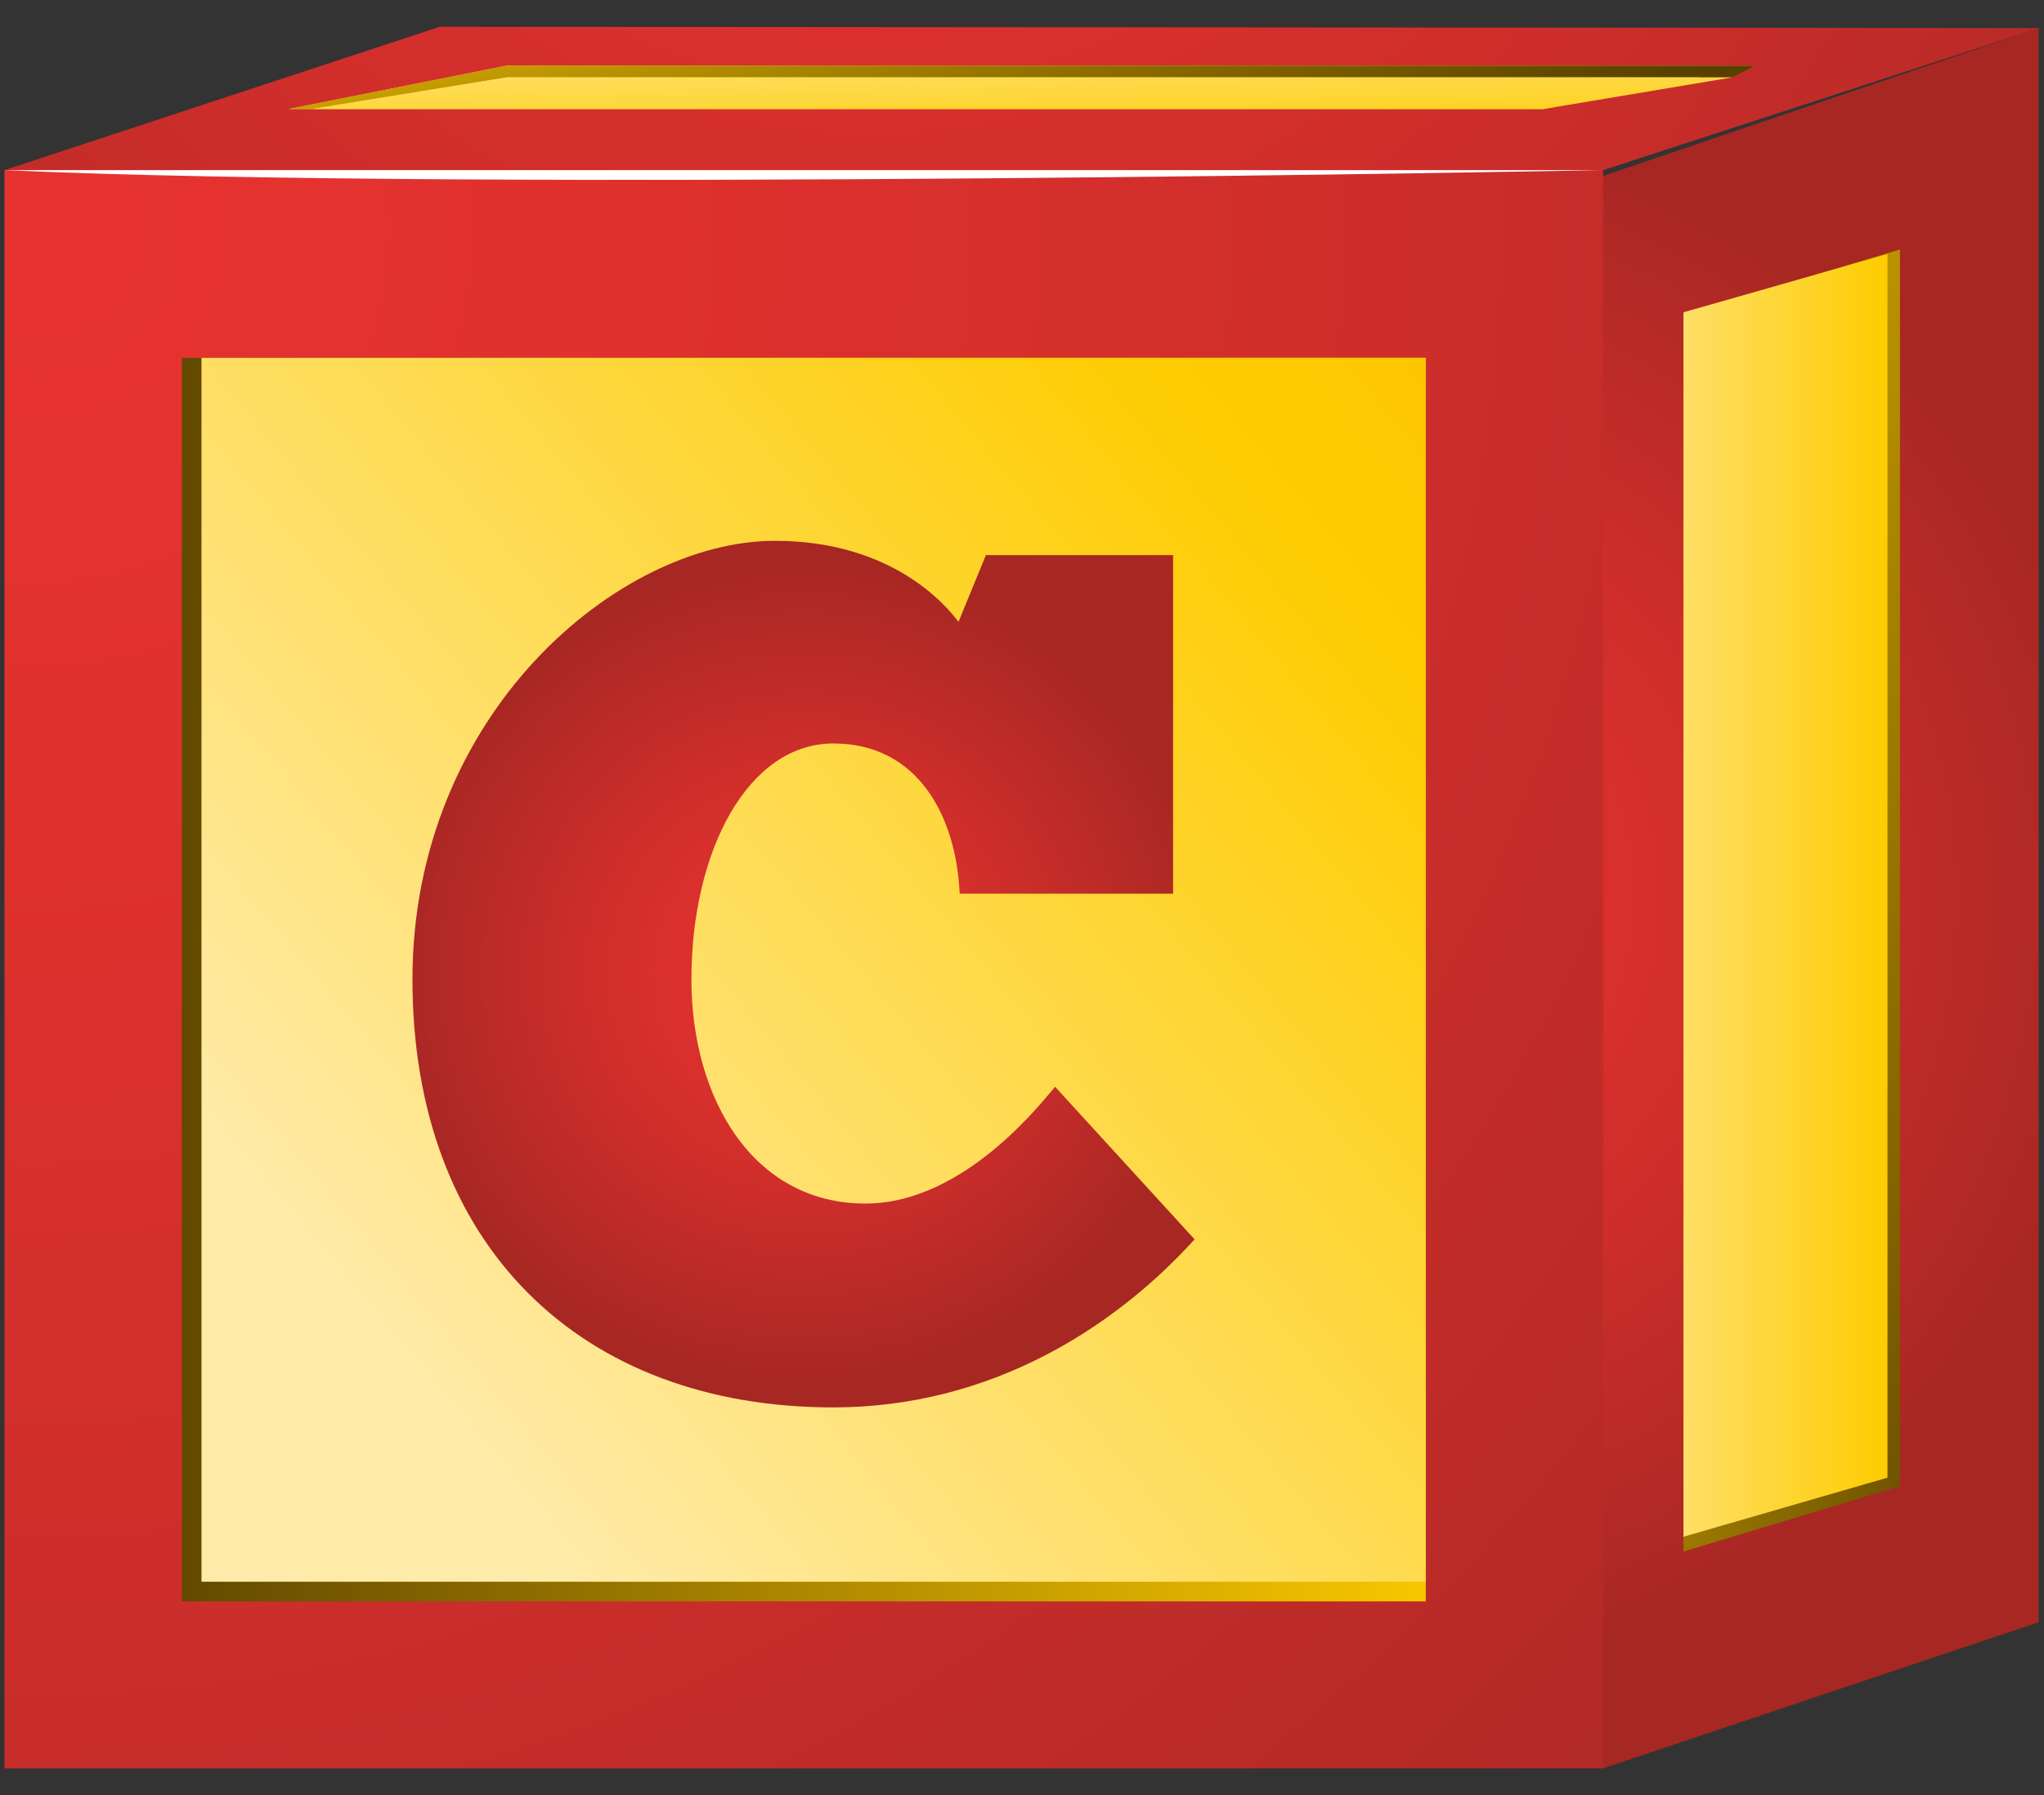 <svg xmlns="http://www.w3.org/2000/svg" xmlns:xlink="http://www.w3.org/1999/xlink" viewBox="0 0 683 600"><rect x="0" y="0" width="683" height="600" fill="#333333" stroke="none"/><defs><style>.cls-1{fill:url(#linear-gradient);}.cls-2{fill:url(#Gold);}.cls-3{mask:url(#mask);}.cls-4{fill:#fff;}.cls-5{fill:url(#radial-gradient-5);mix-blend-mode:screen;}.cls-6{fill:url(#radial-gradient-6);}.cls-7{fill:url(#radial-gradient-3);}.cls-8{fill:url(#radial-gradient-4);}.cls-9{fill:url(#radial-gradient-2);}.cls-10{fill:url(#linear-gradient-3);}.cls-11{fill:url(#linear-gradient-2);}.cls-12{fill:url(#radial-gradient);}.cls-13{isolation:isolate;}.cls-14{fill:url(#Gold-3);}.cls-15{fill:url(#Gold-2);}.cls-16{fill:url(#Gold-4);}</style><radialGradient id="radial-gradient" cx="448.29" cy="300.2" fx="448.29" fy="300.2" r="263.49" gradientUnits="userSpaceOnUse"><stop offset="0" stop-color="#e73330"/><stop offset=".22" stop-color="#e0312e"/><stop offset=".53" stop-color="#ce2e2b"/><stop offset=".89" stop-color="#b12925"/><stop offset="1" stop-color="#a72723"/></radialGradient><radialGradient id="radial-gradient-2" cx="826.08" cy="-4210.7" fx="826.08" fy="-4210.7" r="154.69" gradientTransform="translate(-2608.38 14606.01) scale(3.51)" xlink:href="#radial-gradient"/><radialGradient id="radial-gradient-3" cx="830.34" cy="-4230.58" fx="830.34" fy="-4230.58" r="171.98" gradientTransform="translate(-2608.38 14606.01) scale(3.51)" gradientUnits="userSpaceOnUse"><stop offset="0" stop-color="#70c9f1"/><stop offset=".42" stop-color="#65bfeb"/><stop offset="1" stop-color="#0065b1"/></radialGradient><radialGradient id="radial-gradient-4" cx="746.67" cy="-4139.27" fx="746.67" fy="-4139.27" r="237.91" gradientTransform="translate(-2608.38 14606.01) scale(3.51)" xlink:href="#radial-gradient"/><linearGradient id="linear-gradient" x1="494.48" y1="327.42" x2="29.7" y2="327.42" gradientUnits="userSpaceOnUse"><stop offset="0" stop-color="#fecc00"/><stop offset="1" stop-color="#584000"/></linearGradient><linearGradient id="Gold" x1="123.83" y1="447.66" x2="756.18" y2="-80" gradientUnits="userSpaceOnUse"><stop offset="0" stop-color="#ffeba9"/><stop offset=".5" stop-color="#fecc00"/><stop offset="1" stop-color="#f8ae00"/></linearGradient><linearGradient id="linear-gradient-2" x1="481.14" y1="269.45" x2="714.13" y2="331.93" xlink:href="#linear-gradient"/><linearGradient id="Gold-2" x1="518.04" y1="299.29" x2="743.77" y2="299.29" xlink:href="#Gold"/><linearGradient id="Gold-3" x1="340.56" y1="-9.77" x2="343.37" y2="117.49" xlink:href="#Gold"/><linearGradient id="linear-gradient-3" x1="310.34" y1="-80.15" x2="356.59" y2="82.56" xlink:href="#linear-gradient"/><linearGradient id="Gold-4" x1="340.73" y1="-3.71" x2="343.21" y2="108.15" xlink:href="#Gold"/><filter id="luminosity-noclip" x="-1605.64" y="-4618.65" width="2116.87" height="5169.68" color-interpolation-filters="sRGB" filterUnits="userSpaceOnUse"/><mask id="mask" x="-1605.64" y="-4618.65" width="2116.87" height="5169.68" maskUnits="userSpaceOnUse"/><radialGradient id="radial-gradient-5" cx="714.96" cy="-4163.51" fx="714.96" fy="-4163.51" r="116.51" gradientTransform="translate(-2608.38 14606.01) scale(3.51)" gradientUnits="userSpaceOnUse"><stop offset=".13" stop-color="#fff"/><stop offset=".24" stop-color="#fafafa"/><stop offset=".35" stop-color="#ececec"/><stop offset=".47" stop-color="#d6d6d6"/><stop offset=".59" stop-color="#b7b7b6"/><stop offset=".72" stop-color="#8e8e8d"/><stop offset=".85" stop-color="#5d5d5c"/><stop offset=".98" stop-color="#242422"/><stop offset="1" stop-color="#1d1d1b"/></radialGradient><radialGradient id="radial-gradient-6" cx="268.5" cy="325.59" fx="268.5" fy="325.59" r="137.93" xlink:href="#radial-gradient"/></defs><g class="cls-13"><g id="Layer_1"><polygon class="cls-12" points="215.33 270.69 535.67 591.04 681.25 542.18 681.25 9.36 529.74 60.82 215.33 270.69"/><polygon class="cls-9" points="1.5 56.86 215.33 270.69 535.67 56.86 681.5 9.36 146.9 8.96 1.5 56.86"/><polygon class="cls-7" points="5.46 60.82 215.33 270.69 529.74 60.82 5.46 60.82"/><rect class="cls-8" x="1.5" y="56.86" width="534.17" height="534.18"/><rect class="cls-1" x="60.77" y="119.6" width="415.64" height="415.64"/><rect class="cls-2" x="67.33" y="119.6" width="409.07" height="409.07"/><polygon class="cls-11" points="634.88 83.38 562.52 105.01 562.52 518.57 634.88 496.76 634.88 83.38"/><polygon class="cls-15" points="630.7 84.94 562.52 104.38 562.52 513.64 630.7 493.88 630.7 84.94"/><polygon class="cls-14" points="169.41 21.93 96.38 36.45 515.69 36.45 586.46 21.93 169.41 21.93"/><polygon class="cls-10" points="578.89 25.86 586.46 21.93 169.41 21.93 96.38 36.45 104.12 36.45 169.41 25.86 578.89 25.86"/><polygon class="cls-16" points="578.89 25.86 169.41 25.86 104.12 36.45 515.69 36.45 578.89 25.86"/><path class="cls-4" d="m1.5 56.86h534.17s-373.34 7.33-534.17.0z"/><g class="cls-3"><polygon class="cls-5" points="5.46 551.02 5.46 67.32 511.22 67.32 60.77 119.6 5.46 551.02"/></g><path class="cls-6" d="m399.17 414.23c-27.09 29.88-68.52 56.17-120.71 56.17-84.46.0-140.64-54.18-140.64-143.03s68.92-146.61 121.11-146.61c39.84.0 57.77 22.31 61.35 27.09l9.16-22.31h62.55v113.15h-71.31c-1.19-25.9-13.94-50.2-42.23-50.2s-47.41 35.46-47.41 78.88c0 39.44 20.32 74.9 58.17 74.9 33.46.0 59.76-35.06 63.35-39.04l46.61 51z"/></g></g></svg>